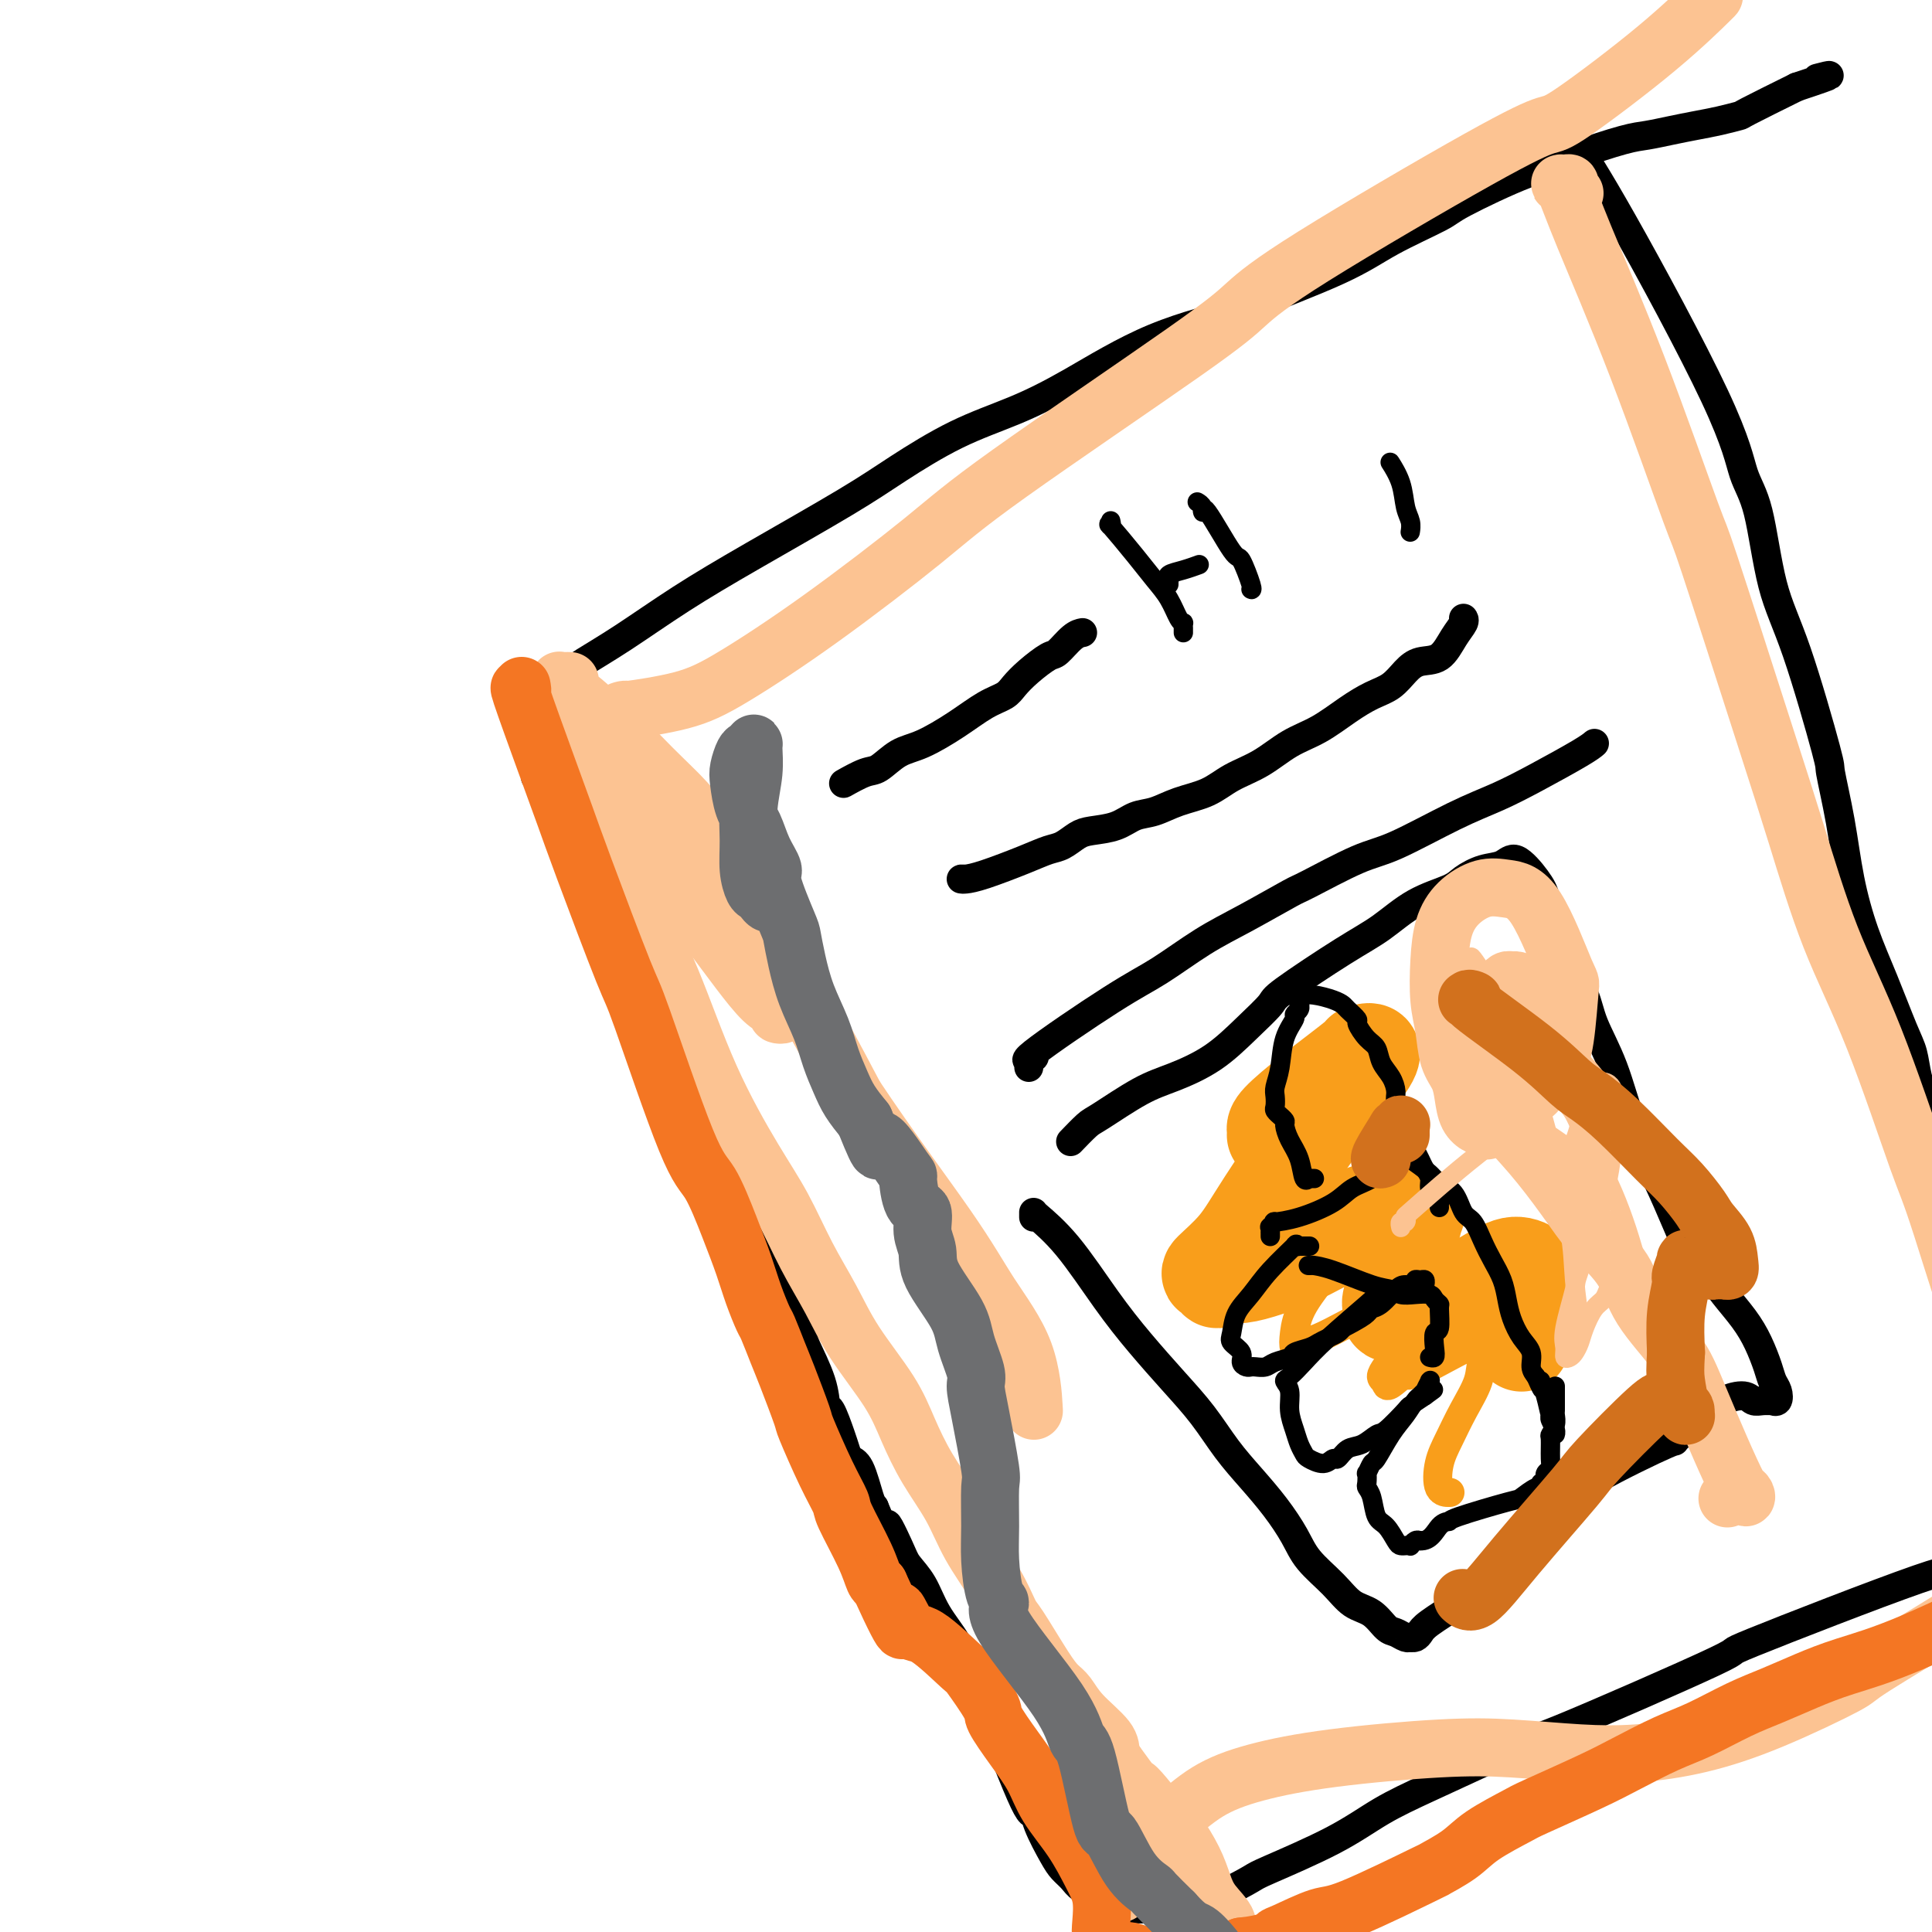 <svg viewBox='0 0 400 400' version='1.1' xmlns='http://www.w3.org/2000/svg' xmlns:xlink='http://www.w3.org/1999/xlink'><g fill='none' stroke='#000000' stroke-width='6' stroke-linecap='round' stroke-linejoin='round'><path d='M111,161c-0.139,-0.111 -0.279,-0.223 0,0c0.279,0.223 0.975,0.779 1,1c0.025,0.221 -0.621,0.106 1,2c1.621,1.894 5.510,5.797 8,9c2.490,3.203 3.582,5.706 5,8c1.418,2.294 3.163,4.377 4,6c0.837,1.623 0.766,2.785 2,6c1.234,3.215 3.771,8.484 5,11c1.229,2.516 1.148,2.278 2,4c0.852,1.722 2.636,5.404 4,9c1.364,3.596 2.308,7.107 3,9c0.692,1.893 1.134,2.167 2,4c0.866,1.833 2.158,5.225 3,8c0.842,2.775 1.235,4.933 2,7c0.765,2.067 1.901,4.043 3,6c1.099,1.957 2.162,3.896 3,6c0.838,2.104 1.450,4.375 2,6c0.550,1.625 1.036,2.605 2,5c0.964,2.395 2.404,6.207 3,8c0.596,1.793 0.349,1.569 1,3c0.651,1.431 2.202,4.519 3,7c0.798,2.481 0.843,4.357 1,5c0.157,0.643 0.426,0.055 1,1c0.574,0.945 1.453,3.423 2,5c0.547,1.577 0.763,2.254 1,3c0.237,0.746 0.497,1.561 1,2c0.503,0.439 1.251,0.503 2,2c0.749,1.497 1.500,4.428 2,6c0.500,1.572 0.750,1.786 1,2'/><path d='M181,312c8.470,20.341 4.144,8.694 3,5c-1.144,-3.694 0.895,0.567 2,3c1.105,2.433 1.278,3.040 2,4c0.722,0.960 1.995,2.275 3,4c1.005,1.725 1.744,3.860 3,6c1.256,2.140 3.031,4.285 4,6c0.969,1.715 1.132,3.002 2,5c0.868,1.998 2.443,4.708 3,6c0.557,1.292 0.098,1.165 0,1c-0.098,-0.165 0.166,-0.368 2,4c1.834,4.368 5.240,13.306 7,17c1.760,3.694 1.875,2.145 2,2c0.125,-0.145 0.258,1.116 1,3c0.742,1.884 2.091,4.391 3,6c0.909,1.609 1.377,2.319 2,3c0.623,0.681 1.400,1.332 2,2c0.600,0.668 1.021,1.353 2,2c0.979,0.647 2.514,1.254 4,2c1.486,0.746 2.924,1.629 5,2c2.076,0.371 4.791,0.230 7,0c2.209,-0.230 3.911,-0.548 6,-1c2.089,-0.452 4.565,-1.036 7,-2c2.435,-0.964 4.830,-2.307 6,-3c1.170,-0.693 1.115,-0.735 4,-2c2.885,-1.265 8.712,-3.751 13,-6c4.288,-2.249 7.039,-4.259 10,-6c2.961,-1.741 6.132,-3.212 10,-5c3.868,-1.788 8.434,-3.894 13,-6'/><path d='M309,364c9.881,-4.851 6.584,-2.977 14,-6c7.416,-3.023 25.545,-10.943 32,-14c6.455,-3.057 1.235,-1.252 8,-4c6.765,-2.748 25.514,-10.047 34,-13c8.486,-2.953 6.710,-1.558 6,-1c-0.710,0.558 -0.355,0.279 0,0'/><path d='M120,139c0.055,-0.410 0.110,-0.820 0,-1c-0.110,-0.180 -0.384,-0.129 1,-1c1.384,-0.871 4.426,-2.663 8,-5c3.574,-2.337 7.679,-5.219 12,-8c4.321,-2.781 8.857,-5.460 15,-9c6.143,-3.540 13.891,-7.940 19,-11c5.109,-3.060 7.578,-4.778 11,-7c3.422,-2.222 7.798,-4.946 12,-7c4.202,-2.054 8.229,-3.438 12,-5c3.771,-1.562 7.287,-3.302 12,-6c4.713,-2.698 10.625,-6.355 17,-9c6.375,-2.645 13.215,-4.277 16,-5c2.785,-0.723 1.517,-0.535 5,-2c3.483,-1.465 11.718,-4.581 17,-7c5.282,-2.419 7.611,-4.139 11,-6c3.389,-1.861 7.840,-3.862 10,-5c2.160,-1.138 2.031,-1.412 5,-3c2.969,-1.588 9.038,-4.491 13,-6c3.962,-1.509 5.819,-1.623 7,-2c1.181,-0.377 1.687,-1.018 4,-2c2.313,-0.982 6.435,-2.304 9,-3c2.565,-0.696 3.574,-0.765 5,-1c1.426,-0.235 3.268,-0.637 5,-1c1.732,-0.363 3.354,-0.686 5,-1c1.646,-0.314 3.318,-0.620 5,-1c1.682,-0.380 3.376,-0.833 4,-1c0.624,-0.167 0.178,-0.048 2,-1c1.822,-0.952 5.911,-2.976 10,-5'/><path d='M372,18c9.822,-3.244 6.378,-2.356 5,-2c-1.378,0.356 -0.689,0.178 0,0'/><path d='M327,30c-0.383,0.044 -0.766,0.089 -1,0c-0.234,-0.089 -0.319,-0.310 0,0c0.319,0.310 1.043,1.152 1,1c-0.043,-0.152 -0.854,-1.299 0,0c0.854,1.299 3.371,5.043 9,15c5.629,9.957 14.369,26.126 19,36c4.631,9.874 5.154,13.453 6,16c0.846,2.547 2.015,4.062 3,8c0.985,3.938 1.787,10.299 3,15c1.213,4.701 2.838,7.744 5,14c2.162,6.256 4.861,15.727 6,20c1.139,4.273 0.719,3.348 1,5c0.281,1.652 1.262,5.880 2,10c0.738,4.120 1.234,8.130 2,12c0.766,3.870 1.801,7.598 3,11c1.199,3.402 2.561,6.479 4,10c1.439,3.521 2.956,7.487 4,10c1.044,2.513 1.616,3.572 2,5c0.384,1.428 0.579,3.224 1,5c0.421,1.776 1.067,3.533 2,5c0.933,1.467 2.152,2.646 3,5c0.848,2.354 1.325,5.884 2,8c0.675,2.116 1.549,2.817 2,4c0.451,1.183 0.478,2.848 1,5c0.522,2.152 1.540,4.791 2,6c0.460,1.209 0.364,0.990 1,3c0.636,2.010 2.006,6.250 3,9c0.994,2.750 1.614,4.010 2,5c0.386,0.990 0.539,1.712 1,3c0.461,1.288 1.231,3.144 2,5'/><path d='M418,281c5.432,15.157 3.014,9.050 2,7c-1.014,-2.050 -0.622,-0.044 0,2c0.622,2.044 1.476,4.125 2,7c0.524,2.875 0.718,6.543 0,10c-0.718,3.457 -2.348,6.702 -3,8c-0.652,1.298 -0.326,0.649 0,0'/><path d='M175,162c0.104,-0.058 0.207,-0.117 0,0c-0.207,0.117 -0.726,0.409 0,0c0.726,-0.409 2.695,-1.518 4,-2c1.305,-0.482 1.944,-0.335 3,-1c1.056,-0.665 2.527,-2.142 4,-3c1.473,-0.858 2.946,-1.097 5,-2c2.054,-0.903 4.687,-2.471 7,-4c2.313,-1.529 4.304,-3.020 6,-4c1.696,-0.980 3.097,-1.451 4,-2c0.903,-0.549 1.309,-1.177 2,-2c0.691,-0.823 1.667,-1.842 3,-3c1.333,-1.158 3.023,-2.454 4,-3c0.977,-0.546 1.241,-0.342 2,-1c0.759,-0.658 2.012,-2.177 3,-3c0.988,-0.823 1.711,-0.949 2,-1c0.289,-0.051 0.145,-0.025 0,0'/><path d='M200,182c-0.410,0.003 -0.820,0.005 -1,0c-0.180,-0.005 -0.130,-0.019 0,0c0.130,0.019 0.341,0.070 1,0c0.659,-0.070 1.765,-0.260 4,-1c2.235,-0.740 5.597,-2.030 8,-3c2.403,-0.970 3.847,-1.621 5,-2c1.153,-0.379 2.016,-0.487 3,-1c0.984,-0.513 2.089,-1.432 3,-2c0.911,-0.568 1.627,-0.785 3,-1c1.373,-0.215 3.402,-0.427 5,-1c1.598,-0.573 2.764,-1.508 4,-2c1.236,-0.492 2.541,-0.542 4,-1c1.459,-0.458 3.070,-1.323 5,-2c1.930,-0.677 4.177,-1.166 6,-2c1.823,-0.834 3.221,-2.011 5,-3c1.779,-0.989 3.938,-1.788 6,-3c2.062,-1.212 4.025,-2.838 6,-4c1.975,-1.162 3.960,-1.862 6,-3c2.040,-1.138 4.134,-2.715 6,-4c1.866,-1.285 3.504,-2.278 5,-3c1.496,-0.722 2.851,-1.172 4,-2c1.149,-0.828 2.091,-2.032 3,-3c0.909,-0.968 1.785,-1.699 3,-2c1.215,-0.301 2.770,-0.172 4,-1c1.230,-0.828 2.134,-2.614 3,-4c0.866,-1.386 1.695,-2.373 2,-3c0.305,-0.627 0.087,-0.893 0,-1c-0.087,-0.107 -0.044,-0.053 0,0'/><path d='M213,221c-0.016,-0.449 -0.032,-0.899 0,-1c0.032,-0.101 0.113,0.146 0,0c-0.113,-0.146 -0.421,-0.686 0,-1c0.421,-0.314 1.572,-0.400 1,0c-0.572,0.400 -2.868,1.288 0,-1c2.868,-2.288 10.898,-7.752 16,-11c5.102,-3.248 7.275,-4.281 10,-6c2.725,-1.719 6.002,-4.124 9,-6c2.998,-1.876 5.716,-3.223 9,-5c3.284,-1.777 7.135,-3.984 9,-5c1.865,-1.016 1.746,-0.841 4,-2c2.254,-1.159 6.881,-3.652 10,-5c3.119,-1.348 4.730,-1.551 8,-3c3.270,-1.449 8.201,-4.143 12,-6c3.799,-1.857 6.468,-2.876 9,-4c2.532,-1.124 4.926,-2.353 8,-4c3.074,-1.647 6.828,-3.713 9,-5c2.172,-1.287 2.764,-1.796 3,-2c0.236,-0.204 0.118,-0.102 0,0'/><path d='M214,252c-0.004,-0.421 -0.008,-0.843 0,-1c0.008,-0.157 0.029,-0.051 0,0c-0.029,0.051 -0.109,0.045 1,1c1.109,0.955 3.408,2.872 6,6c2.592,3.128 5.476,7.469 8,11c2.524,3.531 4.687,6.253 7,9c2.313,2.747 4.775,5.521 7,8c2.225,2.479 4.213,4.665 6,7c1.787,2.335 3.372,4.819 5,7c1.628,2.181 3.299,4.060 5,6c1.701,1.940 3.430,3.941 5,6c1.570,2.059 2.979,4.174 4,6c1.021,1.826 1.653,3.361 3,5c1.347,1.639 3.410,3.380 5,5c1.590,1.620 2.705,3.117 4,4c1.295,0.883 2.768,1.151 4,2c1.232,0.849 2.224,2.280 3,3c0.776,0.720 1.335,0.730 2,1c0.665,0.270 1.435,0.802 2,1c0.565,0.198 0.924,0.063 1,0c0.076,-0.063 -0.133,-0.054 0,0c0.133,0.054 0.606,0.151 1,0c0.394,-0.151 0.708,-0.552 1,-1c0.292,-0.448 0.562,-0.943 2,-2c1.438,-1.057 4.045,-2.675 6,-4c1.955,-1.325 3.257,-2.357 5,-4c1.743,-1.643 3.927,-3.898 6,-6c2.073,-2.102 4.037,-4.051 6,-6'/><path d='M319,316c5.375,-4.635 6.312,-5.222 7,-6c0.688,-0.778 1.125,-1.748 5,-4c3.875,-2.252 11.186,-5.787 14,-7c2.814,-1.213 1.132,-0.106 2,-1c0.868,-0.894 4.288,-3.791 6,-5c1.712,-1.209 1.718,-0.730 2,-1c0.282,-0.270 0.840,-1.288 2,-2c1.160,-0.712 2.923,-1.120 4,-1c1.077,0.120 1.469,0.766 2,1c0.531,0.234 1.201,0.057 2,0c0.799,-0.057 1.728,0.007 2,0c0.272,-0.007 -0.111,-0.086 0,0c0.111,0.086 0.718,0.338 1,0c0.282,-0.338 0.239,-1.264 0,-2c-0.239,-0.736 -0.676,-1.281 -1,-2c-0.324,-0.719 -0.536,-1.612 -1,-3c-0.464,-1.388 -1.181,-3.273 -2,-5c-0.819,-1.727 -1.741,-3.298 -3,-5c-1.259,-1.702 -2.856,-3.536 -4,-5c-1.144,-1.464 -1.835,-2.560 -3,-4c-1.165,-1.440 -2.803,-3.225 -4,-5c-1.197,-1.775 -1.952,-3.541 -3,-6c-1.048,-2.459 -2.387,-5.612 -4,-9c-1.613,-3.388 -3.500,-7.011 -5,-11c-1.500,-3.989 -2.615,-8.345 -4,-12c-1.385,-3.655 -3.041,-6.609 -4,-9c-0.959,-2.391 -1.220,-4.221 -2,-6c-0.780,-1.779 -2.080,-3.508 -3,-5c-0.920,-1.492 -1.460,-2.746 -2,-4'/><path d='M323,197c-4.410,-10.340 -3.435,-8.189 -3,-8c0.435,0.189 0.329,-1.583 0,-3c-0.329,-1.417 -0.883,-2.479 -2,-4c-1.117,-1.521 -2.799,-3.502 -4,-4c-1.201,-0.498 -1.922,0.486 -3,1c-1.078,0.514 -2.513,0.556 -4,1c-1.487,0.444 -3.026,1.289 -4,2c-0.974,0.711 -1.383,1.287 -3,2c-1.617,0.713 -4.444,1.564 -7,3c-2.556,1.436 -4.842,3.456 -7,5c-2.158,1.544 -4.188,2.611 -8,5c-3.812,2.389 -9.407,6.100 -12,8c-2.593,1.900 -2.184,1.990 -3,3c-0.816,1.010 -2.856,2.940 -5,5c-2.144,2.060 -4.393,4.252 -7,6c-2.607,1.748 -5.571,3.054 -8,4c-2.429,0.946 -4.322,1.532 -7,3c-2.678,1.468 -6.140,3.816 -8,5c-1.860,1.184 -2.116,1.203 -3,2c-0.884,0.797 -2.395,2.370 -3,3c-0.605,0.630 -0.302,0.315 0,0'/></g>
<g fill='none' stroke='#F99E1B' stroke-width='6' stroke-linecap='round' stroke-linejoin='round'><path d='M260,258c-0.425,-0.454 -0.849,-0.909 -1,-1c-0.151,-0.091 -0.027,0.181 0,0c0.027,-0.181 -0.043,-0.817 0,-1c0.043,-0.183 0.199,0.085 0,0c-0.199,-0.085 -0.753,-0.525 0,-1c0.753,-0.475 2.815,-0.986 5,-2c2.185,-1.014 4.495,-2.530 7,-4c2.505,-1.470 5.206,-2.895 8,-4c2.794,-1.105 5.681,-1.892 7,-2c1.319,-0.108 1.068,0.461 1,1c-0.068,0.539 0.045,1.046 -2,4c-2.045,2.954 -6.247,8.354 -8,11c-1.753,2.646 -1.055,2.538 -2,4c-0.945,1.462 -3.533,4.493 -5,7c-1.467,2.507 -1.812,4.488 -2,6c-0.188,1.512 -0.218,2.554 0,3c0.218,0.446 0.686,0.296 1,0c0.314,-0.296 0.476,-0.738 1,-1c0.524,-0.262 1.411,-0.344 3,-1c1.589,-0.656 3.880,-1.886 6,-3c2.120,-1.114 4.067,-2.112 6,-3c1.933,-0.888 3.850,-1.666 5,-2c1.150,-0.334 1.532,-0.224 2,0c0.468,0.224 1.023,0.563 1,1c-0.023,0.437 -0.623,0.971 -1,2c-0.377,1.029 -0.529,2.552 -1,4c-0.471,1.448 -1.260,2.821 -2,4c-0.740,1.179 -1.430,2.164 -2,3c-0.570,0.836 -1.020,1.525 -1,2c0.020,0.475 0.510,0.738 1,1'/><path d='M287,286c-0.301,2.203 1.946,-0.289 3,-1c1.054,-0.711 0.915,0.359 4,-1c3.085,-1.359 9.395,-5.148 12,-6c2.605,-0.852 1.504,1.232 1,3c-0.504,1.768 -0.410,3.220 -1,5c-0.590,1.780 -1.863,3.889 -3,6c-1.137,2.111 -2.136,4.226 -3,6c-0.864,1.774 -1.592,3.207 -2,5c-0.408,1.793 -0.494,3.944 0,5c0.494,1.056 1.570,1.016 2,1c0.430,-0.016 0.215,-0.008 0,0'/></g>
<g fill='none' stroke='#F99E1B' stroke-width='20' stroke-linecap='round' stroke-linejoin='round'><path d='M264,235c0.027,-0.323 0.054,-0.646 0,-1c-0.054,-0.354 -0.187,-0.739 1,-2c1.187,-1.261 3.696,-3.397 7,-6c3.304,-2.603 7.405,-5.672 9,-7c1.595,-1.328 0.685,-0.913 1,-1c0.315,-0.087 1.854,-0.675 2,0c0.146,0.675 -1.100,2.612 -3,5c-1.900,2.388 -4.454,5.227 -8,10c-3.546,4.773 -8.085,11.480 -11,16c-2.915,4.520 -4.205,6.853 -6,9c-1.795,2.147 -4.095,4.106 -5,5c-0.905,0.894 -0.416,0.721 0,1c0.416,0.279 0.759,1.009 1,1c0.241,-0.009 0.382,-0.757 1,-1c0.618,-0.243 1.715,0.020 3,0c1.285,-0.020 2.759,-0.325 5,-1c2.241,-0.675 5.249,-1.722 8,-3c2.751,-1.278 5.246,-2.786 8,-4c2.754,-1.214 5.768,-2.132 8,-3c2.232,-0.868 3.681,-1.686 5,-2c1.319,-0.314 2.510,-0.124 3,0c0.490,0.124 0.281,0.183 0,1c-0.281,0.817 -0.635,2.393 -1,4c-0.365,1.607 -0.740,3.244 -1,5c-0.260,1.756 -0.404,3.631 -1,5c-0.596,1.369 -1.644,2.233 -2,3c-0.356,0.767 -0.019,1.437 0,2c0.019,0.563 -0.280,1.018 0,1c0.280,-0.018 1.140,-0.509 2,-1'/><path d='M290,271c-0.117,2.954 1.089,0.339 3,-1c1.911,-1.339 4.527,-1.401 7,-2c2.473,-0.599 4.803,-1.736 7,-3c2.197,-1.264 4.260,-2.657 6,-3c1.740,-0.343 3.156,0.362 4,1c0.844,0.638 1.116,1.208 1,2c-0.116,0.792 -0.620,1.806 -1,3c-0.380,1.194 -0.638,2.569 -1,4c-0.362,1.431 -0.829,2.920 -1,4c-0.171,1.080 -0.046,1.752 0,2c0.046,0.248 0.013,0.071 0,0c-0.013,-0.071 -0.007,-0.035 0,0'/></g>
<g fill='none' stroke='#000000' stroke-width='4' stroke-linecap='round' stroke-linejoin='round'><path d='M271,258c0.122,-0.000 0.244,-0.000 0,0c-0.244,0.000 -0.855,0.001 -1,0c-0.145,-0.001 0.176,-0.004 0,0c-0.176,0.004 -0.847,0.016 -1,0c-0.153,-0.016 0.213,-0.059 0,0c-0.213,0.059 -1.006,0.220 -1,0c0.006,-0.220 0.811,-0.820 0,0c-0.811,0.820 -3.239,3.059 -5,5c-1.761,1.941 -2.856,3.584 -4,5c-1.144,1.416 -2.335,2.607 -3,4c-0.665,1.393 -0.802,2.990 -1,4c-0.198,1.010 -0.456,1.434 0,2c0.456,0.566 1.627,1.276 2,2c0.373,0.724 -0.051,1.463 0,2c0.051,0.537 0.579,0.873 1,1c0.421,0.127 0.737,0.045 1,0c0.263,-0.045 0.474,-0.054 1,0c0.526,0.054 1.366,0.169 2,0c0.634,-0.169 1.062,-0.623 2,-1c0.938,-0.377 2.387,-0.678 3,-1c0.613,-0.322 0.392,-0.664 1,-1c0.608,-0.336 2.047,-0.668 3,-1c0.953,-0.332 1.420,-0.666 2,-1c0.580,-0.334 1.271,-0.667 2,-1c0.729,-0.333 1.494,-0.667 2,-1c0.506,-0.333 0.753,-0.667 1,-1'/><path d='M278,275c3.568,-1.861 4.489,-2.513 5,-3c0.511,-0.487 0.614,-0.809 1,-1c0.386,-0.191 1.055,-0.251 2,-1c0.945,-0.749 2.165,-2.186 3,-3c0.835,-0.814 1.285,-1.004 2,-1c0.715,0.004 1.694,0.201 2,0c0.306,-0.201 -0.062,-0.800 0,-1c0.062,-0.200 0.553,-0.002 1,0c0.447,0.002 0.851,-0.192 1,0c0.149,0.192 0.043,0.769 0,1c-0.043,0.231 -0.021,0.115 0,0'/><path d='M286,268c-0.033,0.003 -0.066,0.005 0,0c0.066,-0.005 0.231,-0.018 0,0c-0.231,0.018 -0.858,0.065 -1,0c-0.142,-0.065 0.202,-0.244 0,0c-0.202,0.244 -0.950,0.909 -1,1c-0.050,0.091 0.598,-0.394 -1,1c-1.598,1.394 -5.444,4.665 -8,7c-2.556,2.335 -3.824,3.734 -5,5c-1.176,1.266 -2.259,2.401 -3,3c-0.741,0.599 -1.138,0.664 -1,1c0.138,0.336 0.811,0.944 1,2c0.189,1.056 -0.106,2.558 0,4c0.106,1.442 0.612,2.822 1,4c0.388,1.178 0.657,2.154 1,3c0.343,0.846 0.760,1.563 1,2c0.240,0.437 0.304,0.593 1,1c0.696,0.407 2.023,1.064 3,1c0.977,-0.064 1.603,-0.848 2,-1c0.397,-0.152 0.565,0.327 1,0c0.435,-0.327 1.136,-1.461 2,-2c0.864,-0.539 1.889,-0.483 3,-1c1.111,-0.517 2.306,-1.608 3,-2c0.694,-0.392 0.887,-0.084 2,-1c1.113,-0.916 3.146,-3.054 4,-4c0.854,-0.946 0.530,-0.699 1,-1c0.470,-0.301 1.735,-1.151 3,-2'/><path d='M295,289c3.011,-2.172 1.539,-1.103 1,-1c-0.539,0.103 -0.143,-0.759 0,-1c0.143,-0.241 0.034,0.139 0,0c-0.034,-0.139 0.006,-0.798 0,-1c-0.006,-0.202 -0.057,0.054 0,0c0.057,-0.054 0.223,-0.420 0,0c-0.223,0.420 -0.836,1.624 -1,2c-0.164,0.376 0.119,-0.075 0,0c-0.119,0.075 -0.641,0.676 -1,1c-0.359,0.324 -0.554,0.372 -1,1c-0.446,0.628 -1.142,1.837 -2,3c-0.858,1.163 -1.876,2.282 -3,4c-1.124,1.718 -2.354,4.036 -3,5c-0.646,0.964 -0.710,0.573 -1,1c-0.290,0.427 -0.807,1.674 -1,2c-0.193,0.326 -0.064,-0.267 0,0c0.064,0.267 0.061,1.393 0,2c-0.061,0.607 -0.181,0.695 0,1c0.181,0.305 0.664,0.828 1,2c0.336,1.172 0.524,2.994 1,4c0.476,1.006 1.238,1.198 2,2c0.762,0.802 1.524,2.215 2,3c0.476,0.785 0.668,0.942 1,1c0.332,0.058 0.806,0.016 1,0c0.194,-0.016 0.107,-0.008 0,0c-0.107,0.008 -0.236,0.016 0,0c0.236,-0.016 0.836,-0.056 1,0c0.164,0.056 -0.110,0.207 0,0c0.110,-0.207 0.603,-0.774 1,-1c0.397,-0.226 0.699,-0.113 1,0'/><path d='M294,319c2.169,0.151 3.090,-1.972 4,-3c0.910,-1.028 1.809,-0.963 2,-1c0.191,-0.037 -0.327,-0.177 2,-1c2.327,-0.823 7.498,-2.330 10,-3c2.502,-0.670 2.334,-0.504 3,-1c0.666,-0.496 2.164,-1.653 3,-2c0.836,-0.347 1.008,0.117 1,0c-0.008,-0.117 -0.198,-0.815 0,-1c0.198,-0.185 0.784,0.144 1,0c0.216,-0.144 0.062,-0.759 0,-1c-0.062,-0.241 -0.031,-0.107 0,0c0.031,0.107 0.061,0.186 0,0c-0.061,-0.186 -0.214,-0.637 0,-1c0.214,-0.363 0.793,-0.639 1,-1c0.207,-0.361 0.041,-0.807 0,-2c-0.041,-1.193 0.041,-3.132 0,-4c-0.041,-0.868 -0.207,-0.665 0,-1c0.207,-0.335 0.788,-1.207 1,-2c0.212,-0.793 0.057,-1.508 0,-2c-0.057,-0.492 -0.015,-0.763 0,-1c0.015,-0.237 0.004,-0.442 0,-1c-0.004,-0.558 -0.001,-1.469 0,-2c0.001,-0.531 0.000,-0.681 0,-1c-0.000,-0.319 -0.000,-0.805 0,-1c0.000,-0.195 0.000,-0.097 0,0'/><path d='M263,256c-0.001,-0.414 -0.001,-0.828 0,-1c0.001,-0.172 0.005,-0.103 0,0c-0.005,0.103 -0.019,0.238 0,0c0.019,-0.238 0.070,-0.850 0,-1c-0.070,-0.150 -0.262,0.161 0,0c0.262,-0.161 0.978,-0.796 1,-1c0.022,-0.204 -0.651,0.021 0,0c0.651,-0.021 2.625,-0.288 5,-1c2.375,-0.712 5.152,-1.869 7,-3c1.848,-1.131 2.768,-2.236 4,-3c1.232,-0.764 2.778,-1.186 4,-2c1.222,-0.814 2.121,-2.021 3,-3c0.879,-0.979 1.738,-1.731 2,-2c0.262,-0.269 -0.072,-0.055 0,0c0.072,0.055 0.551,-0.048 1,0c0.449,0.048 0.869,0.247 2,1c1.131,0.753 2.974,2.059 4,3c1.026,0.941 1.233,1.518 2,2c0.767,0.482 2.092,0.869 3,2c0.908,1.131 1.399,3.005 2,4c0.601,0.995 1.313,1.112 2,2c0.687,0.888 1.349,2.547 2,4c0.651,1.453 1.290,2.700 2,4c0.710,1.300 1.490,2.655 2,4c0.510,1.345 0.749,2.682 1,4c0.251,1.318 0.515,2.618 1,4c0.485,1.382 1.192,2.845 2,4c0.808,1.155 1.718,2.003 2,3c0.282,0.997 -0.062,2.142 0,3c0.062,0.858 0.531,1.429 1,2'/><path d='M318,285c2.189,5.048 1.161,1.669 1,1c-0.161,-0.669 0.546,1.374 1,3c0.454,1.626 0.654,2.836 1,4c0.346,1.164 0.839,2.284 1,3c0.161,0.716 -0.009,1.029 0,1c0.009,-0.029 0.198,-0.399 0,-1c-0.198,-0.601 -0.784,-1.431 -1,-2c-0.216,-0.569 -0.062,-0.877 0,-1c0.062,-0.123 0.031,-0.062 0,0'/><path d='M271,262c0.035,0.001 0.070,0.001 0,0c-0.070,-0.001 -0.245,-0.004 0,0c0.245,0.004 0.909,0.014 1,0c0.091,-0.014 -0.391,-0.053 0,0c0.391,0.053 1.654,0.196 4,1c2.346,0.804 5.774,2.267 8,3c2.226,0.733 3.251,0.735 4,1c0.749,0.265 1.224,0.793 2,1c0.776,0.207 1.854,0.094 3,0c1.146,-0.094 2.361,-0.168 3,0c0.639,0.168 0.704,0.578 1,1c0.296,0.422 0.825,0.854 1,1c0.175,0.146 -0.005,0.004 0,1c0.005,0.996 0.194,3.128 0,4c-0.194,0.872 -0.770,0.482 -1,1c-0.230,0.518 -0.113,1.943 0,3c0.113,1.057 0.223,1.746 0,2c-0.223,0.254 -0.778,0.073 -1,0c-0.222,-0.073 -0.111,-0.036 0,0'/><path d='M272,244c0.111,0.002 0.223,0.004 0,0c-0.223,-0.004 -0.780,-0.013 -1,0c-0.220,0.013 -0.104,0.048 0,0c0.104,-0.048 0.196,-0.177 0,0c-0.196,0.177 -0.678,0.661 -1,0c-0.322,-0.661 -0.483,-2.468 -1,-4c-0.517,-1.532 -1.392,-2.788 -2,-4c-0.608,-1.212 -0.951,-2.381 -1,-3c-0.049,-0.619 0.197,-0.690 0,-1c-0.197,-0.310 -0.837,-0.860 -1,-1c-0.163,-0.140 0.152,0.129 0,0c-0.152,-0.129 -0.769,-0.658 -1,-1c-0.231,-0.342 -0.074,-0.499 0,-1c0.074,-0.501 0.066,-1.346 0,-2c-0.066,-0.654 -0.190,-1.117 0,-2c0.190,-0.883 0.696,-2.187 1,-4c0.304,-1.813 0.407,-4.136 1,-6c0.593,-1.864 1.675,-3.270 2,-4c0.325,-0.730 -0.108,-0.786 0,-1c0.108,-0.214 0.757,-0.587 1,-1c0.243,-0.413 0.082,-0.868 0,-1c-0.082,-0.132 -0.084,0.057 0,0c0.084,-0.057 0.253,-0.362 0,-1c-0.253,-0.638 -0.930,-1.611 -1,-2c-0.070,-0.389 0.465,-0.195 1,0'/><path d='M269,205c0.807,-3.932 0.325,-1.260 0,0c-0.325,1.260 -0.492,1.110 0,1c0.492,-0.110 1.642,-0.180 3,0c1.358,0.180 2.923,0.610 4,1c1.077,0.390 1.667,0.741 2,1c0.333,0.259 0.408,0.424 1,1c0.592,0.576 1.702,1.561 2,2c0.298,0.439 -0.215,0.333 0,1c0.215,0.667 1.158,2.108 2,3c0.842,0.892 1.584,1.236 2,2c0.416,0.764 0.508,1.948 1,3c0.492,1.052 1.385,1.973 2,3c0.615,1.027 0.952,2.162 1,3c0.048,0.838 -0.194,1.379 0,2c0.194,0.621 0.826,1.321 1,2c0.174,0.679 -0.108,1.337 0,2c0.108,0.663 0.606,1.332 1,2c0.394,0.668 0.684,1.334 1,2c0.316,0.666 0.658,1.333 1,2c0.342,0.667 0.683,1.334 1,2c0.317,0.666 0.611,1.331 1,2c0.389,0.669 0.875,1.341 1,2c0.125,0.659 -0.110,1.305 0,2c0.110,0.695 0.565,1.440 1,2c0.435,0.560 0.848,0.933 1,1c0.152,0.067 0.041,-0.174 0,0c-0.041,0.174 -0.012,0.764 0,1c0.012,0.236 0.006,0.118 0,0'/></g>
<g fill='none' stroke='#FCC392' stroke-width='4' stroke-linecap='round' stroke-linejoin='round'><path d='M290,254c0.029,0.122 0.059,0.244 0,0c-0.059,-0.244 -0.205,-0.852 0,-1c0.205,-0.148 0.763,0.166 1,0c0.237,-0.166 0.153,-0.813 0,-1c-0.153,-0.187 -0.375,0.085 2,-2c2.375,-2.085 7.348,-6.526 13,-11c5.652,-4.474 11.984,-8.980 15,-11c3.016,-2.020 2.718,-1.555 4,-2c1.282,-0.445 4.145,-1.801 6,-2c1.855,-0.199 2.703,0.760 3,2c0.297,1.240 0.043,2.760 0,4c-0.043,1.240 0.124,2.201 0,5c-0.124,2.799 -0.541,7.435 -2,13c-1.459,5.565 -3.961,12.059 -5,15c-1.039,2.941 -0.615,2.330 -1,4c-0.385,1.670 -1.578,5.622 -2,8c-0.422,2.378 -0.071,3.182 0,4c0.071,0.818 -0.136,1.651 0,2c0.136,0.349 0.617,0.213 1,0c0.383,-0.213 0.670,-0.504 1,-1c0.330,-0.496 0.704,-1.197 1,-2c0.296,-0.803 0.513,-1.708 1,-3c0.487,-1.292 1.244,-2.972 2,-4c0.756,-1.028 1.512,-1.403 2,-2c0.488,-0.597 0.707,-1.415 1,-2c0.293,-0.585 0.659,-0.939 1,-1c0.341,-0.061 0.659,0.169 1,0c0.341,-0.169 0.707,-0.738 1,-1c0.293,-0.262 0.512,-0.218 1,0c0.488,0.218 1.244,0.609 2,1'/><path d='M339,266c1.089,0.695 1.311,2.433 2,4c0.689,1.567 1.845,2.962 3,5c1.155,2.038 2.310,4.720 3,7c0.690,2.280 0.916,4.159 1,6c0.084,1.841 0.025,3.645 0,4c-0.025,0.355 -0.016,-0.737 0,-1c0.016,-0.263 0.038,0.305 -1,-2c-1.038,-2.305 -3.137,-7.483 -4,-10c-0.863,-2.517 -0.492,-2.371 -2,-5c-1.508,-2.629 -4.897,-8.031 -8,-13c-3.103,-4.969 -5.922,-9.504 -9,-15c-3.078,-5.496 -6.415,-11.952 -11,-19c-4.585,-7.048 -10.417,-14.686 -13,-18c-2.583,-3.314 -1.918,-2.304 -2,-2c-0.082,0.304 -0.911,-0.099 -1,0c-0.089,0.099 0.562,0.700 1,1c0.438,0.300 0.662,0.298 1,1c0.338,0.702 0.789,2.109 2,4c1.211,1.891 3.184,4.268 5,7c1.816,2.732 3.477,5.819 6,10c2.523,4.181 5.908,9.454 11,17c5.092,7.546 11.890,17.364 15,22c3.110,4.636 2.534,4.091 3,5c0.466,0.909 1.976,3.272 3,5c1.024,1.728 1.562,2.819 2,4c0.438,1.181 0.777,2.451 1,3c0.223,0.549 0.329,0.379 0,0c-0.329,-0.379 -1.094,-0.965 -2,-3c-0.906,-2.035 -1.953,-5.517 -3,-9'/><path d='M342,274c-1.240,-3.842 -1.840,-7.446 -3,-12c-1.160,-4.554 -2.880,-10.057 -5,-15c-2.120,-4.943 -4.641,-9.326 -6,-12c-1.359,-2.674 -1.555,-3.637 -3,-6c-1.445,-2.363 -4.138,-6.124 -8,-12c-3.862,-5.876 -8.894,-13.866 -11,-17c-2.106,-3.134 -1.286,-1.413 -1,-1c0.286,0.413 0.039,-0.482 1,1c0.961,1.482 3.130,5.341 4,7c0.870,1.659 0.442,1.118 2,5c1.558,3.882 5.101,12.187 7,18c1.899,5.813 2.155,9.135 3,13c0.845,3.865 2.278,8.273 3,12c0.722,3.727 0.733,6.773 1,10c0.267,3.227 0.791,6.636 1,8c0.209,1.364 0.105,0.682 0,0'/></g>
<g fill='none' stroke='#FCC392' stroke-width='12' stroke-linecap='round' stroke-linejoin='round'><path d='M315,204c-0.331,-0.431 -0.662,-0.863 -1,-1c-0.338,-0.137 -0.683,0.020 -1,0c-0.317,-0.020 -0.604,-0.217 -1,0c-0.396,0.217 -0.899,0.848 -1,1c-0.101,0.152 0.199,-0.176 0,1c-0.199,1.176 -0.898,3.857 -1,7c-0.102,3.143 0.394,6.747 1,9c0.606,2.253 1.321,3.156 2,4c0.679,0.844 1.323,1.629 2,2c0.677,0.371 1.386,0.329 2,0c0.614,-0.329 1.132,-0.945 2,-2c0.868,-1.055 2.085,-2.548 3,-4c0.915,-1.452 1.526,-2.861 2,-6c0.474,-3.139 0.810,-8.006 1,-10c0.190,-1.994 0.235,-1.115 -1,-4c-1.235,-2.885 -3.749,-9.534 -6,-13c-2.251,-3.466 -4.239,-3.750 -6,-4c-1.761,-0.250 -3.296,-0.466 -5,0c-1.704,0.466 -3.578,1.613 -5,3c-1.422,1.387 -2.393,3.014 -3,5c-0.607,1.986 -0.849,4.330 -1,7c-0.151,2.670 -0.209,5.666 0,8c0.209,2.334 0.685,4.008 1,6c0.315,1.992 0.469,4.303 1,6c0.531,1.697 1.438,2.781 2,4c0.562,1.219 0.780,2.574 1,4c0.220,1.426 0.444,2.922 1,4c0.556,1.078 1.445,1.736 2,2c0.555,0.264 0.778,0.132 1,0'/><path d='M307,233c1.275,2.135 0.963,0.473 1,0c0.037,-0.473 0.422,0.243 1,0c0.578,-0.243 1.349,-1.444 2,-2c0.651,-0.556 1.182,-0.466 2,-1c0.818,-0.534 1.922,-1.692 3,-3c1.078,-1.308 2.130,-2.766 3,-5c0.870,-2.234 1.559,-5.243 2,-7c0.441,-1.757 0.632,-2.262 -3,-4c-3.632,-1.738 -11.089,-4.708 -14,-6c-2.911,-1.292 -1.275,-0.905 -1,2c0.275,2.905 -0.812,8.330 -1,11c-0.188,2.670 0.522,2.586 1,3c0.478,0.414 0.723,1.325 2,3c1.277,1.675 3.585,4.114 5,6c1.415,1.886 1.937,3.220 4,5c2.063,1.780 5.666,4.006 7,5c1.334,0.994 0.399,0.756 1,1c0.601,0.244 2.740,0.971 4,1c1.260,0.029 1.642,-0.641 2,-1c0.358,-0.359 0.693,-0.406 1,-1c0.307,-0.594 0.588,-1.735 1,-3c0.412,-1.265 0.955,-2.652 1,-4c0.045,-1.348 -0.409,-2.655 -2,-5c-1.591,-2.345 -4.319,-5.729 -7,-8c-2.681,-2.271 -5.315,-3.429 -7,-4c-1.685,-0.571 -2.421,-0.555 -4,-1c-1.579,-0.445 -4.002,-1.351 -6,-1c-1.998,0.351 -3.571,1.957 -4,3c-0.429,1.043 0.285,1.521 1,2'/><path d='M302,219c0.001,1.580 1.502,3.029 3,5c1.498,1.971 2.992,4.464 5,7c2.008,2.536 4.529,5.115 7,8c2.471,2.885 4.892,6.076 7,9c2.108,2.924 3.903,5.580 6,8c2.097,2.420 4.495,4.603 6,7c1.505,2.397 2.115,5.008 4,8c1.885,2.992 5.044,6.364 7,9c1.956,2.636 2.709,4.535 5,10c2.291,5.465 6.119,14.496 8,18c1.881,3.504 1.814,1.482 1,1c-0.814,-0.482 -2.375,0.577 -3,1c-0.625,0.423 -0.312,0.212 0,0'/><path d='M122,150c-0.395,-0.115 -0.790,-0.229 -1,0c-0.210,0.229 -0.236,0.802 0,1c0.236,0.198 0.734,0.020 1,0c0.266,-0.020 0.299,0.117 0,0c-0.299,-0.117 -0.929,-0.489 0,2c0.929,2.489 3.416,7.840 5,12c1.584,4.160 2.264,7.128 3,11c0.736,3.872 1.529,8.649 3,13c1.471,4.351 3.621,8.275 6,14c2.379,5.725 4.989,13.252 8,20c3.011,6.748 6.423,12.716 9,17c2.577,4.284 4.317,6.885 6,10c1.683,3.115 3.307,6.746 5,10c1.693,3.254 3.456,6.132 5,9c1.544,2.868 2.871,5.727 5,9c2.129,3.273 5.061,6.960 7,10c1.939,3.040 2.886,5.434 4,8c1.114,2.566 2.396,5.304 4,8c1.604,2.696 3.529,5.350 5,8c1.471,2.650 2.487,5.297 4,8c1.513,2.703 3.522,5.463 5,8c1.478,2.537 2.426,4.853 3,6c0.574,1.147 0.773,1.127 2,3c1.227,1.873 3.481,5.639 5,8c1.519,2.361 2.301,3.318 3,4c0.699,0.682 1.314,1.089 2,2c0.686,0.911 1.442,2.327 3,4c1.558,1.673 3.920,3.604 5,5c1.080,1.396 0.880,2.256 1,3c0.120,0.744 0.560,1.372 1,2'/><path d='M231,365c4.264,5.900 3.923,5.151 4,5c0.077,-0.151 0.573,0.297 2,2c1.427,1.703 3.784,4.660 5,6c1.216,1.340 1.291,1.062 2,2c0.709,0.938 2.053,3.092 3,5c0.947,1.908 1.497,3.569 2,5c0.503,1.431 0.960,2.631 2,4c1.040,1.369 2.665,2.907 3,4c0.335,1.093 -0.618,1.741 -1,2c-0.382,0.259 -0.191,0.130 0,0'/><path d='M232,392c-0.290,-0.340 -0.579,-0.679 -1,-1c-0.421,-0.321 -0.973,-0.623 -1,-1c-0.027,-0.377 0.471,-0.828 0,-1c-0.471,-0.172 -1.910,-0.066 0,-2c1.910,-1.934 7.170,-5.909 11,-9c3.830,-3.091 6.229,-5.298 9,-7c2.771,-1.702 5.913,-2.897 10,-4c4.087,-1.103 9.119,-2.112 16,-3c6.881,-0.888 15.611,-1.654 22,-2c6.389,-0.346 10.436,-0.273 15,0c4.564,0.273 9.645,0.745 14,1c4.355,0.255 7.984,0.292 12,0c4.016,-0.292 8.418,-0.911 13,-2c4.582,-1.089 9.344,-2.646 15,-5c5.656,-2.354 12.207,-5.505 15,-7c2.793,-1.495 1.830,-1.333 6,-4c4.170,-2.667 13.475,-8.162 21,-13c7.525,-4.838 13.271,-9.020 16,-11c2.729,-1.980 2.443,-1.757 10,-7c7.557,-5.243 22.958,-15.950 31,-22c8.042,-6.050 8.726,-7.443 9,-8c0.274,-0.557 0.137,-0.279 0,0'/><path d='M326,40c-0.445,-0.309 -0.890,-0.618 -1,-1c-0.110,-0.382 0.116,-0.835 0,-1c-0.116,-0.165 -0.574,-0.040 -1,0c-0.426,0.040 -0.819,-0.005 -1,0c-0.181,0.005 -0.149,0.061 0,0c0.149,-0.061 0.416,-0.237 1,1c0.584,1.237 1.485,3.888 4,10c2.515,6.112 6.645,15.683 11,27c4.355,11.317 8.934,24.378 11,30c2.066,5.622 1.619,3.806 4,11c2.381,7.194 7.590,23.398 11,34c3.410,10.602 5.021,15.601 7,22c1.979,6.399 4.326,14.197 7,21c2.674,6.803 5.673,12.610 9,21c3.327,8.390 6.980,19.364 9,25c2.020,5.636 2.406,5.934 5,14c2.594,8.066 7.398,23.899 11,33c3.602,9.101 6.004,11.469 8,15c1.996,3.531 3.586,8.225 5,12c1.414,3.775 2.652,6.630 4,9c1.348,2.370 2.805,4.254 4,7c1.195,2.746 2.130,6.355 3,9c0.870,2.645 1.677,4.327 2,5c0.323,0.673 0.161,0.336 0,0'/><path d='M131,148c-0.312,-0.422 -0.625,-0.844 -1,-1c-0.375,-0.156 -0.813,-0.047 -1,0c-0.187,0.047 -0.124,0.030 0,0c0.124,-0.030 0.310,-0.074 0,0c-0.310,0.074 -1.114,0.266 1,0c2.114,-0.266 7.146,-0.990 11,-2c3.854,-1.010 6.529,-2.306 11,-5c4.471,-2.694 10.738,-6.784 18,-12c7.262,-5.216 15.519,-11.557 21,-16c5.481,-4.443 8.185,-6.989 18,-14c9.815,-7.011 26.741,-18.489 36,-25c9.259,-6.511 10.850,-8.057 13,-10c2.150,-1.943 4.860,-4.283 14,-10c9.140,-5.717 24.710,-14.812 34,-20c9.290,-5.188 12.302,-6.470 14,-7c1.698,-0.530 2.084,-0.307 6,-3c3.916,-2.693 11.362,-8.302 17,-13c5.638,-4.698 9.468,-8.485 11,-10c1.532,-1.515 0.766,-0.757 0,0'/><path d='M118,141c-0.318,-0.008 -0.636,-0.016 -1,0c-0.364,0.016 -0.773,0.057 -1,0c-0.227,-0.057 -0.271,-0.211 0,0c0.271,0.211 0.858,0.789 1,1c0.142,0.211 -0.162,0.056 1,1c1.162,0.944 3.789,2.986 7,6c3.211,3.014 7.005,7.001 10,10c2.995,2.999 5.191,5.011 7,7c1.809,1.989 3.233,3.956 5,8c1.767,4.044 3.879,10.166 5,13c1.121,2.834 1.252,2.381 2,4c0.748,1.619 2.114,5.310 3,8c0.886,2.690 1.293,4.378 2,6c0.707,1.622 1.713,3.178 2,4c0.287,0.822 -0.144,0.911 0,1c0.144,0.089 0.863,0.177 1,0c0.137,-0.177 -0.308,-0.620 -1,-1c-0.692,-0.380 -1.631,-0.698 -3,-2c-1.369,-1.302 -3.168,-3.588 -5,-6c-1.832,-2.412 -3.697,-4.949 -6,-8c-2.303,-3.051 -5.043,-6.617 -7,-10c-1.957,-3.383 -3.131,-6.583 -4,-9c-0.869,-2.417 -1.431,-4.050 -2,-5c-0.569,-0.950 -1.144,-1.217 -1,-1c0.144,0.217 1.005,0.917 2,1c0.995,0.083 2.122,-0.452 6,4c3.878,4.452 10.506,13.891 15,20c4.494,6.109 6.856,8.888 10,14c3.144,5.112 7.072,12.556 11,20'/><path d='M177,227c7.111,10.674 14.389,20.357 19,27c4.611,6.643 6.556,10.244 9,14c2.444,3.756 5.389,7.665 7,12c1.611,4.335 1.889,9.096 2,11c0.111,1.904 0.056,0.952 0,0'/></g>
<g fill='none' stroke='#F47623' stroke-width='12' stroke-linecap='round' stroke-linejoin='round'><path d='M108,142c0.124,0.657 0.247,1.314 0,1c-0.247,-0.314 -0.865,-1.600 0,1c0.865,2.600 3.212,9.084 5,14c1.788,4.916 3.017,8.262 4,11c0.983,2.738 1.721,4.867 4,11c2.279,6.133 6.097,16.269 8,21c1.903,4.731 1.889,4.056 4,10c2.111,5.944 6.347,18.507 9,25c2.653,6.493 3.723,6.917 5,9c1.277,2.083 2.761,5.826 4,9c1.239,3.174 2.233,5.781 3,8c0.767,2.219 1.306,4.052 2,6c0.694,1.948 1.542,4.011 2,5c0.458,0.989 0.526,0.902 1,2c0.474,1.098 1.355,3.380 2,5c0.645,1.620 1.056,2.577 2,5c0.944,2.423 2.421,6.310 3,8c0.579,1.690 0.259,1.182 1,3c0.741,1.818 2.541,5.962 4,9c1.459,3.038 2.576,4.972 3,6c0.424,1.028 0.155,1.152 1,3c0.845,1.848 2.804,5.421 4,8c1.196,2.579 1.627,4.166 2,5c0.373,0.834 0.686,0.917 1,1'/><path d='M182,328c7.008,15.416 4.529,7.957 4,6c-0.529,-1.957 0.892,1.587 2,3c1.108,1.413 1.901,0.693 4,2c2.099,1.307 5.502,4.641 7,6c1.498,1.359 1.090,0.743 2,2c0.910,1.257 3.137,4.389 4,6c0.863,1.611 0.362,1.702 1,3c0.638,1.298 2.415,3.802 4,6c1.585,2.198 2.978,4.088 4,6c1.022,1.912 1.671,3.845 3,6c1.329,2.155 3.336,4.531 5,7c1.664,2.469 2.985,5.032 4,7c1.015,1.968 1.726,3.340 2,5c0.274,1.660 0.113,3.606 0,5c-0.113,1.394 -0.176,2.235 0,3c0.176,0.765 0.591,1.455 1,2c0.409,0.545 0.812,0.945 1,1c0.188,0.055 0.160,-0.235 0,0c-0.160,0.235 -0.453,0.995 0,1c0.453,0.005 1.654,-0.745 2,-1c0.346,-0.255 -0.161,-0.016 0,0c0.161,0.016 0.991,-0.192 2,0c1.009,0.192 2.199,0.785 3,1c0.801,0.215 1.215,0.054 2,0c0.785,-0.054 1.942,0.000 3,0c1.058,-0.000 2.015,-0.055 3,0c0.985,0.055 1.996,0.221 3,0c1.004,-0.221 2.001,-0.829 3,-1c0.999,-0.171 2.000,0.094 3,0c1.000,-0.094 2.000,-0.547 3,-1'/><path d='M257,403c5.742,-0.595 6.596,-1.583 7,-2c0.404,-0.417 0.359,-0.263 2,-1c1.641,-0.737 4.967,-2.363 7,-3c2.033,-0.637 2.774,-0.283 7,-2c4.226,-1.717 11.938,-5.504 15,-7c3.062,-1.496 1.474,-0.702 2,-1c0.526,-0.298 3.167,-1.689 5,-3c1.833,-1.311 2.857,-2.541 5,-4c2.143,-1.459 5.404,-3.146 7,-4c1.596,-0.854 1.526,-0.874 4,-2c2.474,-1.126 7.493,-3.358 11,-5c3.507,-1.642 5.503,-2.694 8,-4c2.497,-1.306 5.495,-2.867 8,-4c2.505,-1.133 4.517,-1.839 7,-3c2.483,-1.161 5.438,-2.776 8,-4c2.562,-1.224 4.732,-2.057 7,-3c2.268,-0.943 4.633,-1.998 7,-3c2.367,-1.002 4.737,-1.952 8,-3c3.263,-1.048 7.420,-2.194 14,-5c6.580,-2.806 15.582,-7.271 22,-10c6.418,-2.729 10.250,-3.723 16,-6c5.750,-2.277 13.418,-5.837 21,-9c7.582,-3.163 15.080,-5.928 21,-8c5.920,-2.072 10.263,-3.449 12,-4c1.737,-0.551 0.869,-0.275 0,0'/></g>
<g fill='none' stroke='#6D6E70' stroke-width='12' stroke-linecap='round' stroke-linejoin='round'><path d='M162,189c0.089,0.081 0.179,0.163 0,0c-0.179,-0.163 -0.625,-0.569 -1,-1c-0.375,-0.431 -0.678,-0.887 -1,-1c-0.322,-0.113 -0.665,0.117 -1,0c-0.335,-0.117 -0.664,-0.581 -1,-1c-0.336,-0.419 -0.680,-0.795 -1,-1c-0.320,-0.205 -0.618,-0.241 -1,-1c-0.382,-0.759 -0.849,-2.242 -1,-4c-0.151,-1.758 0.013,-3.793 0,-6c-0.013,-2.207 -0.203,-4.588 0,-7c0.203,-2.412 0.798,-4.855 1,-7c0.202,-2.145 0.012,-3.991 0,-5c-0.012,-1.009 0.154,-1.181 0,-1c-0.154,0.181 -0.628,0.716 -1,1c-0.372,0.284 -0.644,0.318 -1,1c-0.356,0.682 -0.798,2.012 -1,3c-0.202,0.988 -0.165,1.634 0,3c0.165,1.366 0.458,3.452 1,5c0.542,1.548 1.333,2.558 2,4c0.667,1.442 1.211,3.315 2,5c0.789,1.685 1.821,3.183 2,4c0.179,0.817 -0.497,0.954 0,3c0.497,2.046 2.167,6.002 3,8c0.833,1.998 0.828,2.039 1,3c0.172,0.961 0.522,2.844 1,5c0.478,2.156 1.086,4.586 2,7c0.914,2.414 2.134,4.813 3,7c0.866,2.187 1.376,4.164 2,6c0.624,1.836 1.360,3.533 2,5c0.640,1.467 1.183,2.705 2,4c0.817,1.295 1.909,2.648 3,4'/><path d='M179,232c4.258,10.609 2.403,4.633 3,4c0.597,-0.633 3.647,4.077 5,6c1.353,1.923 1.007,1.059 1,2c-0.007,0.941 0.323,3.686 1,5c0.677,1.314 1.701,1.197 2,2c0.299,0.803 -0.129,2.526 0,4c0.129,1.474 0.813,2.699 1,4c0.187,1.301 -0.122,2.679 1,5c1.122,2.321 3.675,5.587 5,8c1.325,2.413 1.420,3.974 2,6c0.580,2.026 1.644,4.515 2,6c0.356,1.485 0.005,1.964 0,3c-0.005,1.036 0.338,2.630 1,6c0.662,3.370 1.644,8.518 2,11c0.356,2.482 0.087,2.299 0,4c-0.087,1.701 0.009,5.285 0,8c-0.009,2.715 -0.122,4.562 0,7c0.122,2.438 0.480,5.466 1,7c0.520,1.534 1.202,1.572 1,2c-0.202,0.428 -1.288,1.244 1,5c2.288,3.756 7.948,10.450 11,15c3.052,4.550 3.494,6.954 4,8c0.506,1.046 1.075,0.732 2,4c0.925,3.268 2.206,10.116 3,13c0.794,2.884 1.099,1.803 2,3c0.901,1.197 2.396,4.671 4,7c1.604,2.329 3.316,3.512 4,4c0.684,0.488 0.338,0.282 1,1c0.662,0.718 2.331,2.359 4,4'/><path d='M243,396c3.274,3.667 3.958,3.333 5,4c1.042,0.667 2.440,2.333 3,3c0.560,0.667 0.280,0.333 0,0'/></g>
<g fill='none' stroke='#D2711D' stroke-width='12' stroke-linecap='round' stroke-linejoin='round'><path d='M286,240c0.093,-0.040 0.186,-0.081 0,0c-0.186,0.081 -0.652,0.283 0,-1c0.652,-1.283 2.424,-4.053 3,-5c0.576,-0.947 -0.042,-0.073 0,0c0.042,0.073 0.743,-0.656 1,-1c0.257,-0.344 0.069,-0.302 0,0c-0.069,0.302 -0.018,0.864 0,1c0.018,0.136 0.005,-0.156 0,0c-0.005,0.156 -0.001,0.759 0,1c0.001,0.241 0.001,0.121 0,0'/><path d='M305,207c-0.370,0.008 -0.741,0.015 -1,0c-0.259,-0.015 -0.407,-0.054 0,0c0.407,0.054 1.370,0.201 1,0c-0.370,-0.201 -2.073,-0.750 0,1c2.073,1.750 7.923,5.798 12,9c4.077,3.202 6.382,5.558 8,7c1.618,1.442 2.549,1.968 4,3c1.451,1.032 3.423,2.568 6,5c2.577,2.432 5.759,5.759 8,8c2.241,2.241 3.543,3.394 5,5c1.457,1.606 3.071,3.664 4,5c0.929,1.336 1.173,1.952 2,3c0.827,1.048 2.237,2.530 3,4c0.763,1.470 0.880,2.930 1,4c0.120,1.070 0.243,1.751 0,2c-0.243,0.249 -0.853,0.066 -1,0c-0.147,-0.066 0.170,-0.017 0,0c-0.170,0.017 -0.827,0.000 -1,0c-0.173,-0.000 0.137,0.015 0,0c-0.137,-0.015 -0.720,-0.060 -1,0c-0.280,0.060 -0.256,0.223 -1,0c-0.744,-0.223 -2.256,-0.834 -3,-1c-0.744,-0.166 -0.720,0.113 -1,0c-0.280,-0.113 -0.863,-0.616 -1,-1c-0.137,-0.384 0.173,-0.647 0,0c-0.173,0.647 -0.830,2.204 -1,3c-0.170,0.796 0.147,0.830 0,2c-0.147,1.170 -0.756,3.477 -1,6c-0.244,2.523 -0.122,5.261 0,8'/><path d='M347,280c-0.199,3.562 -0.197,4.468 0,6c0.197,1.532 0.587,3.690 1,5c0.413,1.310 0.847,1.773 1,2c0.153,0.227 0.025,0.217 0,0c-0.025,-0.217 0.053,-0.640 0,-1c-0.053,-0.360 -0.236,-0.657 -1,-1c-0.764,-0.343 -2.109,-0.731 -3,-1c-0.891,-0.269 -1.326,-0.417 -4,2c-2.674,2.417 -7.585,7.400 -10,10c-2.415,2.600 -2.332,2.815 -5,6c-2.668,3.185 -8.086,9.338 -12,14c-3.914,4.662 -6.323,7.832 -8,9c-1.677,1.168 -2.622,0.334 -3,0c-0.378,-0.334 -0.189,-0.167 0,0'/></g>
<g fill='none' stroke='#000000' stroke-width='4' stroke-linecap='round' stroke-linejoin='round'><path d='M230,108c-0.033,-0.153 -0.067,-0.306 0,0c0.067,0.306 0.234,1.070 0,1c-0.234,-0.070 -0.869,-0.975 0,0c0.869,0.975 3.242,3.831 5,6c1.758,2.169 2.902,3.652 4,5c1.098,1.348 2.151,2.560 3,4c0.849,1.440 1.496,3.108 2,4c0.504,0.892 0.867,1.010 1,1c0.133,-0.010 0.036,-0.147 0,0c-0.036,0.147 -0.010,0.578 0,1c0.010,0.422 0.003,0.835 0,1c-0.003,0.165 -0.001,0.083 0,0'/><path d='M242,121c0.005,-0.416 0.010,-0.832 0,-1c-0.010,-0.168 -0.034,-0.087 0,0c0.034,0.087 0.125,0.181 0,0c-0.125,-0.181 -0.467,-0.636 0,-1c0.467,-0.364 1.741,-0.636 3,-1c1.259,-0.364 2.503,-0.818 3,-1c0.497,-0.182 0.249,-0.091 0,0'/><path d='M248,104c-0.111,-0.066 -0.223,-0.132 0,0c0.223,0.132 0.779,0.461 1,1c0.221,0.539 0.105,1.287 0,1c-0.105,-0.287 -0.200,-1.607 1,0c1.200,1.607 3.694,6.143 5,8c1.306,1.857 1.422,1.034 2,2c0.578,0.966 1.617,3.722 2,5c0.383,1.278 0.109,1.080 0,1c-0.109,-0.080 -0.055,-0.040 0,0'/><path d='M288,96c-0.001,-0.002 -0.002,-0.003 0,0c0.002,0.003 0.007,0.012 0,0c-0.007,-0.012 -0.027,-0.043 0,0c0.027,0.043 0.102,0.161 0,0c-0.102,-0.161 -0.381,-0.600 0,0c0.381,0.600 1.423,2.238 2,4c0.577,1.762 0.691,3.648 1,5c0.309,1.352 0.814,2.172 1,3c0.186,0.828 0.053,1.665 0,2c-0.053,0.335 -0.027,0.167 0,0'/></g>
</svg>